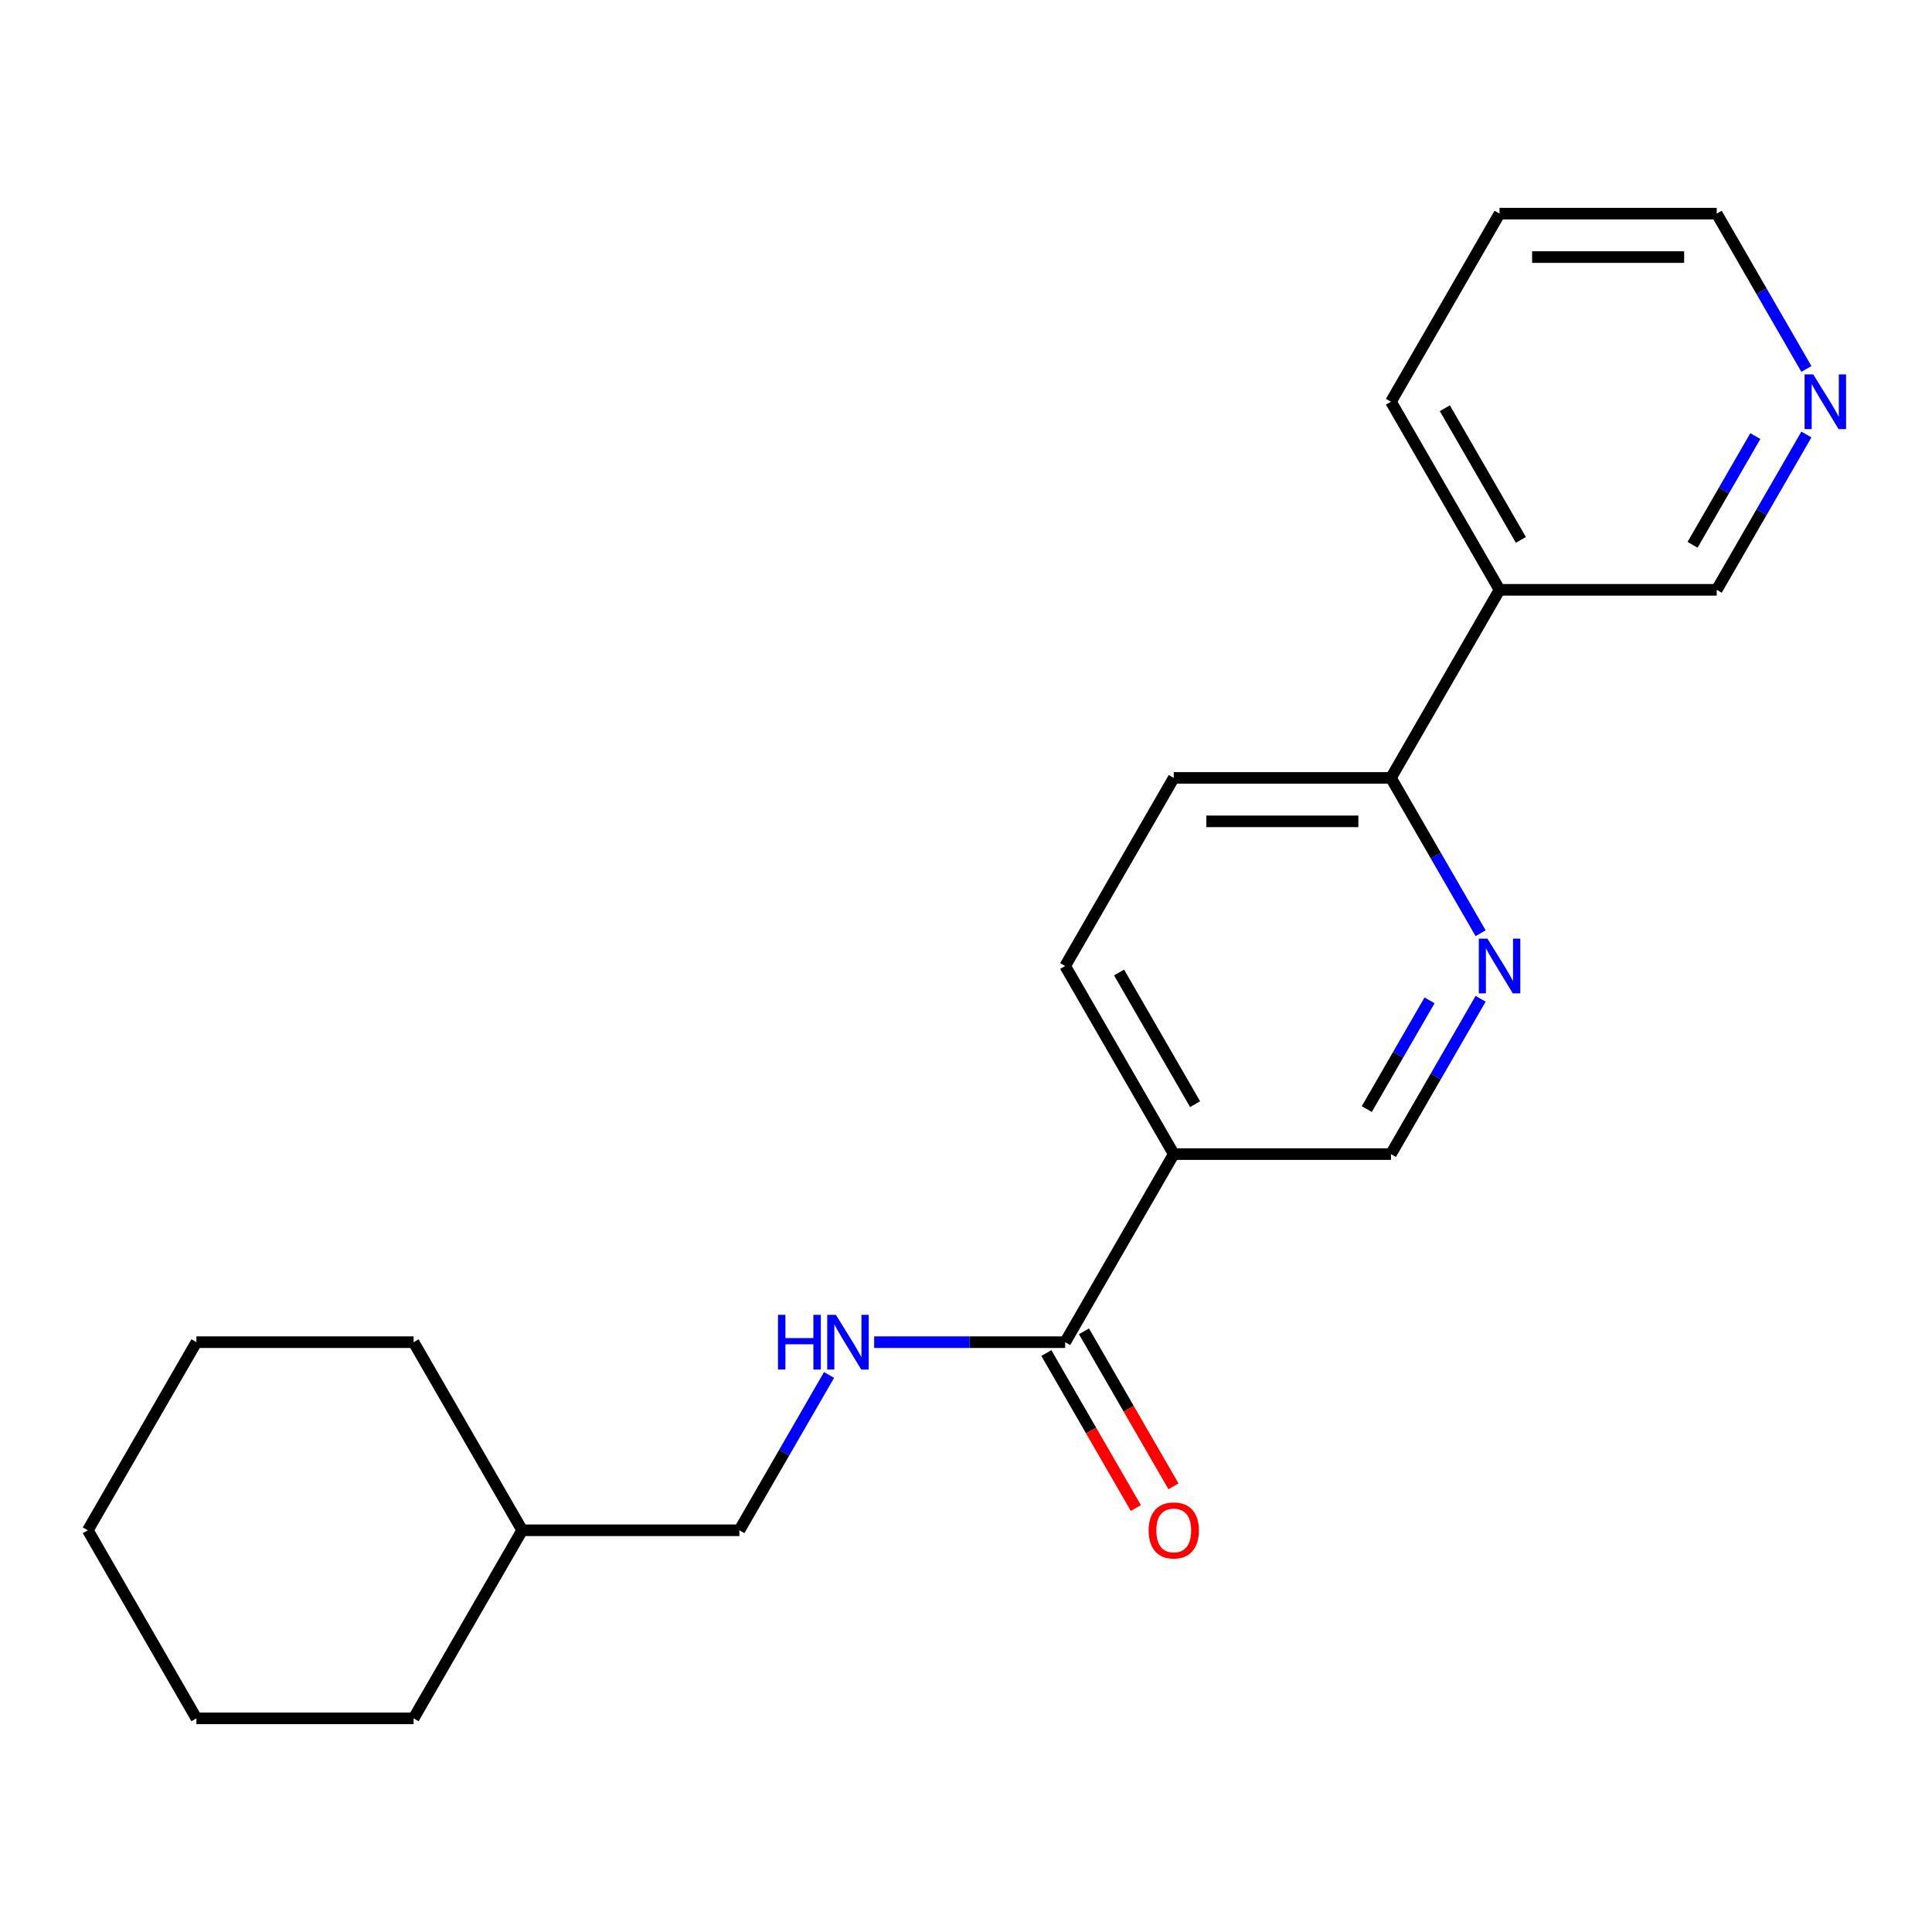 <?xml version='1.0' encoding='iso-8859-1'?>
<svg version='1.1' baseProfile='full'
              xmlns='http://www.w3.org/2000/svg'
                      xmlns:rdkit='http://www.rdkit.org/xml'
                      xmlns:xlink='http://www.w3.org/1999/xlink'
                  xml:space='preserve'
width='1000px' height='1000px' viewBox='0 0 1000 1000'>
<!-- END OF HEADER -->
<rect style='opacity:1.0;fill:#FFFFFF;stroke:none' width='1000' height='1000' x='0' y='0'> </rect>
<path class='bond-0' d='M 607.535,597.355 L 551.327,694.71' style='fill:none;fill-rule:evenodd;stroke:#000000;stroke-width:6px;stroke-linecap:butt;stroke-linejoin:miter;stroke-opacity:1' />
<path class='bond-4' d='M 607.535,597.355 L 719.951,597.355' style='fill:none;fill-rule:evenodd;stroke:#000000;stroke-width:6px;stroke-linecap:butt;stroke-linejoin:miter;stroke-opacity:1' />
<path class='bond-6' d='M 607.535,597.355 L 551.327,500' style='fill:none;fill-rule:evenodd;stroke:#000000;stroke-width:6px;stroke-linecap:butt;stroke-linejoin:miter;stroke-opacity:1' />
<path class='bond-6' d='M 618.575,571.51 L 579.229,503.362' style='fill:none;fill-rule:evenodd;stroke:#000000;stroke-width:6px;stroke-linecap:butt;stroke-linejoin:miter;stroke-opacity:1' />
<path class='bond-2' d='M 551.327,694.71 L 501.894,694.71' style='fill:none;fill-rule:evenodd;stroke:#000000;stroke-width:6px;stroke-linecap:butt;stroke-linejoin:miter;stroke-opacity:1' />
<path class='bond-2' d='M 501.894,694.71 L 452.461,694.71' style='fill:none;fill-rule:evenodd;stroke:#0000FF;stroke-width:6px;stroke-linecap:butt;stroke-linejoin:miter;stroke-opacity:1' />
<path class='bond-7' d='M 541.591,700.331 L 564.75,740.443' style='fill:none;fill-rule:evenodd;stroke:#000000;stroke-width:6px;stroke-linecap:butt;stroke-linejoin:miter;stroke-opacity:1' />
<path class='bond-7' d='M 564.75,740.443 L 587.909,780.556' style='fill:none;fill-rule:evenodd;stroke:#FF0000;stroke-width:6px;stroke-linecap:butt;stroke-linejoin:miter;stroke-opacity:1' />
<path class='bond-7' d='M 561.062,689.09 L 584.221,729.202' style='fill:none;fill-rule:evenodd;stroke:#000000;stroke-width:6px;stroke-linecap:butt;stroke-linejoin:miter;stroke-opacity:1' />
<path class='bond-7' d='M 584.221,729.202 L 607.38,769.314' style='fill:none;fill-rule:evenodd;stroke:#FF0000;stroke-width:6px;stroke-linecap:butt;stroke-linejoin:miter;stroke-opacity:1' />
<path class='bond-1' d='M 766.361,516.97 L 743.156,557.163' style='fill:none;fill-rule:evenodd;stroke:#0000FF;stroke-width:6px;stroke-linecap:butt;stroke-linejoin:miter;stroke-opacity:1' />
<path class='bond-1' d='M 743.156,557.163 L 719.951,597.355' style='fill:none;fill-rule:evenodd;stroke:#000000;stroke-width:6px;stroke-linecap:butt;stroke-linejoin:miter;stroke-opacity:1' />
<path class='bond-1' d='M 739.928,517.787 L 723.685,545.921' style='fill:none;fill-rule:evenodd;stroke:#0000FF;stroke-width:6px;stroke-linecap:butt;stroke-linejoin:miter;stroke-opacity:1' />
<path class='bond-1' d='M 723.685,545.921 L 707.441,574.056' style='fill:none;fill-rule:evenodd;stroke:#000000;stroke-width:6px;stroke-linecap:butt;stroke-linejoin:miter;stroke-opacity:1' />
<path class='bond-21' d='M 766.361,483.03 L 743.156,442.837' style='fill:none;fill-rule:evenodd;stroke:#0000FF;stroke-width:6px;stroke-linecap:butt;stroke-linejoin:miter;stroke-opacity:1' />
<path class='bond-21' d='M 743.156,442.837 L 719.951,402.645' style='fill:none;fill-rule:evenodd;stroke:#000000;stroke-width:6px;stroke-linecap:butt;stroke-linejoin:miter;stroke-opacity:1' />
<path class='bond-10' d='M 429.113,711.681 L 405.908,751.873' style='fill:none;fill-rule:evenodd;stroke:#0000FF;stroke-width:6px;stroke-linecap:butt;stroke-linejoin:miter;stroke-opacity:1' />
<path class='bond-10' d='M 405.908,751.873 L 382.703,792.065' style='fill:none;fill-rule:evenodd;stroke:#000000;stroke-width:6px;stroke-linecap:butt;stroke-linejoin:miter;stroke-opacity:1' />
<path class='bond-3' d='M 719.951,402.645 L 607.535,402.645' style='fill:none;fill-rule:evenodd;stroke:#000000;stroke-width:6px;stroke-linecap:butt;stroke-linejoin:miter;stroke-opacity:1' />
<path class='bond-3' d='M 703.088,425.128 L 624.397,425.128' style='fill:none;fill-rule:evenodd;stroke:#000000;stroke-width:6px;stroke-linecap:butt;stroke-linejoin:miter;stroke-opacity:1' />
<path class='bond-5' d='M 719.951,402.645 L 776.159,305.29' style='fill:none;fill-rule:evenodd;stroke:#000000;stroke-width:6px;stroke-linecap:butt;stroke-linejoin:miter;stroke-opacity:1' />
<path class='bond-11' d='M 776.159,305.29 L 888.575,305.29' style='fill:none;fill-rule:evenodd;stroke:#000000;stroke-width:6px;stroke-linecap:butt;stroke-linejoin:miter;stroke-opacity:1' />
<path class='bond-13' d='M 776.159,305.29 L 719.951,207.935' style='fill:none;fill-rule:evenodd;stroke:#000000;stroke-width:6px;stroke-linecap:butt;stroke-linejoin:miter;stroke-opacity:1' />
<path class='bond-13' d='M 787.199,279.445 L 747.853,211.296' style='fill:none;fill-rule:evenodd;stroke:#000000;stroke-width:6px;stroke-linecap:butt;stroke-linejoin:miter;stroke-opacity:1' />
<path class='bond-9' d='M 551.327,500 L 607.535,402.645' style='fill:none;fill-rule:evenodd;stroke:#000000;stroke-width:6px;stroke-linecap:butt;stroke-linejoin:miter;stroke-opacity:1' />
<path class='bond-8' d='M 934.985,224.905 L 911.78,265.097' style='fill:none;fill-rule:evenodd;stroke:#0000FF;stroke-width:6px;stroke-linecap:butt;stroke-linejoin:miter;stroke-opacity:1' />
<path class='bond-8' d='M 911.78,265.097 L 888.575,305.29' style='fill:none;fill-rule:evenodd;stroke:#000000;stroke-width:6px;stroke-linecap:butt;stroke-linejoin:miter;stroke-opacity:1' />
<path class='bond-8' d='M 908.553,225.721 L 892.309,253.856' style='fill:none;fill-rule:evenodd;stroke:#0000FF;stroke-width:6px;stroke-linecap:butt;stroke-linejoin:miter;stroke-opacity:1' />
<path class='bond-8' d='M 892.309,253.856 L 876.065,281.99' style='fill:none;fill-rule:evenodd;stroke:#000000;stroke-width:6px;stroke-linecap:butt;stroke-linejoin:miter;stroke-opacity:1' />
<path class='bond-22' d='M 934.985,190.964 L 911.78,150.772' style='fill:none;fill-rule:evenodd;stroke:#0000FF;stroke-width:6px;stroke-linecap:butt;stroke-linejoin:miter;stroke-opacity:1' />
<path class='bond-22' d='M 911.78,150.772 L 888.575,110.579' style='fill:none;fill-rule:evenodd;stroke:#000000;stroke-width:6px;stroke-linecap:butt;stroke-linejoin:miter;stroke-opacity:1' />
<path class='bond-12' d='M 382.703,792.065 L 270.287,792.065' style='fill:none;fill-rule:evenodd;stroke:#000000;stroke-width:6px;stroke-linecap:butt;stroke-linejoin:miter;stroke-opacity:1' />
<path class='bond-15' d='M 270.287,792.065 L 214.079,694.71' style='fill:none;fill-rule:evenodd;stroke:#000000;stroke-width:6px;stroke-linecap:butt;stroke-linejoin:miter;stroke-opacity:1' />
<path class='bond-16' d='M 270.287,792.065 L 214.079,889.421' style='fill:none;fill-rule:evenodd;stroke:#000000;stroke-width:6px;stroke-linecap:butt;stroke-linejoin:miter;stroke-opacity:1' />
<path class='bond-17' d='M 719.951,207.935 L 776.159,110.579' style='fill:none;fill-rule:evenodd;stroke:#000000;stroke-width:6px;stroke-linecap:butt;stroke-linejoin:miter;stroke-opacity:1' />
<path class='bond-14' d='M 888.575,110.579 L 776.159,110.579' style='fill:none;fill-rule:evenodd;stroke:#000000;stroke-width:6px;stroke-linecap:butt;stroke-linejoin:miter;stroke-opacity:1' />
<path class='bond-14' d='M 871.713,133.063 L 793.021,133.063' style='fill:none;fill-rule:evenodd;stroke:#000000;stroke-width:6px;stroke-linecap:butt;stroke-linejoin:miter;stroke-opacity:1' />
<path class='bond-18' d='M 214.079,694.71 L 101.663,694.71' style='fill:none;fill-rule:evenodd;stroke:#000000;stroke-width:6px;stroke-linecap:butt;stroke-linejoin:miter;stroke-opacity:1' />
<path class='bond-19' d='M 214.079,889.421 L 101.663,889.421' style='fill:none;fill-rule:evenodd;stroke:#000000;stroke-width:6px;stroke-linecap:butt;stroke-linejoin:miter;stroke-opacity:1' />
<path class='bond-23' d='M 101.663,694.71 L 45.455,792.065' style='fill:none;fill-rule:evenodd;stroke:#000000;stroke-width:6px;stroke-linecap:butt;stroke-linejoin:miter;stroke-opacity:1' />
<path class='bond-20' d='M 101.663,889.421 L 45.455,792.065' style='fill:none;fill-rule:evenodd;stroke:#000000;stroke-width:6px;stroke-linecap:butt;stroke-linejoin:miter;stroke-opacity:1' />
<path  class='atom-2' d='M 769.899 485.84
L 779.179 500.84
Q 780.099 502.32, 781.579 505
Q 783.059 507.68, 783.139 507.84
L 783.139 485.84
L 786.899 485.84
L 786.899 514.16
L 783.019 514.16
L 773.059 497.76
Q 771.899 495.84, 770.659 493.64
Q 769.459 491.44, 769.099 490.76
L 769.099 514.16
L 765.419 514.16
L 765.419 485.84
L 769.899 485.84
' fill='#0000FF'/>
<path  class='atom-3' d='M 402.691 680.55
L 406.531 680.55
L 406.531 692.59
L 421.011 692.59
L 421.011 680.55
L 424.851 680.55
L 424.851 708.87
L 421.011 708.87
L 421.011 695.79
L 406.531 695.79
L 406.531 708.87
L 402.691 708.87
L 402.691 680.55
' fill='#0000FF'/>
<path  class='atom-3' d='M 432.651 680.55
L 441.931 695.55
Q 442.851 697.03, 444.331 699.71
Q 445.811 702.39, 445.891 702.55
L 445.891 680.55
L 449.651 680.55
L 449.651 708.87
L 445.771 708.87
L 435.811 692.47
Q 434.651 690.55, 433.411 688.35
Q 432.211 686.15, 431.851 685.47
L 431.851 708.87
L 428.171 708.87
L 428.171 680.55
L 432.651 680.55
' fill='#0000FF'/>
<path  class='atom-8' d='M 594.535 792.145
Q 594.535 785.345, 597.895 781.545
Q 601.255 777.745, 607.535 777.745
Q 613.815 777.745, 617.175 781.545
Q 620.535 785.345, 620.535 792.145
Q 620.535 799.025, 617.135 802.945
Q 613.735 806.825, 607.535 806.825
Q 601.295 806.825, 597.895 802.945
Q 594.535 799.065, 594.535 792.145
M 607.535 803.625
Q 611.855 803.625, 614.175 800.745
Q 616.535 797.825, 616.535 792.145
Q 616.535 786.585, 614.175 783.785
Q 611.855 780.945, 607.535 780.945
Q 603.215 780.945, 600.855 783.745
Q 598.535 786.545, 598.535 792.145
Q 598.535 797.865, 600.855 800.745
Q 603.215 803.625, 607.535 803.625
' fill='#FF0000'/>
<path  class='atom-9' d='M 938.523 193.775
L 947.803 208.775
Q 948.723 210.255, 950.203 212.935
Q 951.683 215.615, 951.763 215.775
L 951.763 193.775
L 955.523 193.775
L 955.523 222.095
L 951.643 222.095
L 941.683 205.695
Q 940.523 203.775, 939.283 201.575
Q 938.083 199.375, 937.723 198.695
L 937.723 222.095
L 934.043 222.095
L 934.043 193.775
L 938.523 193.775
' fill='#0000FF'/>
</svg>
